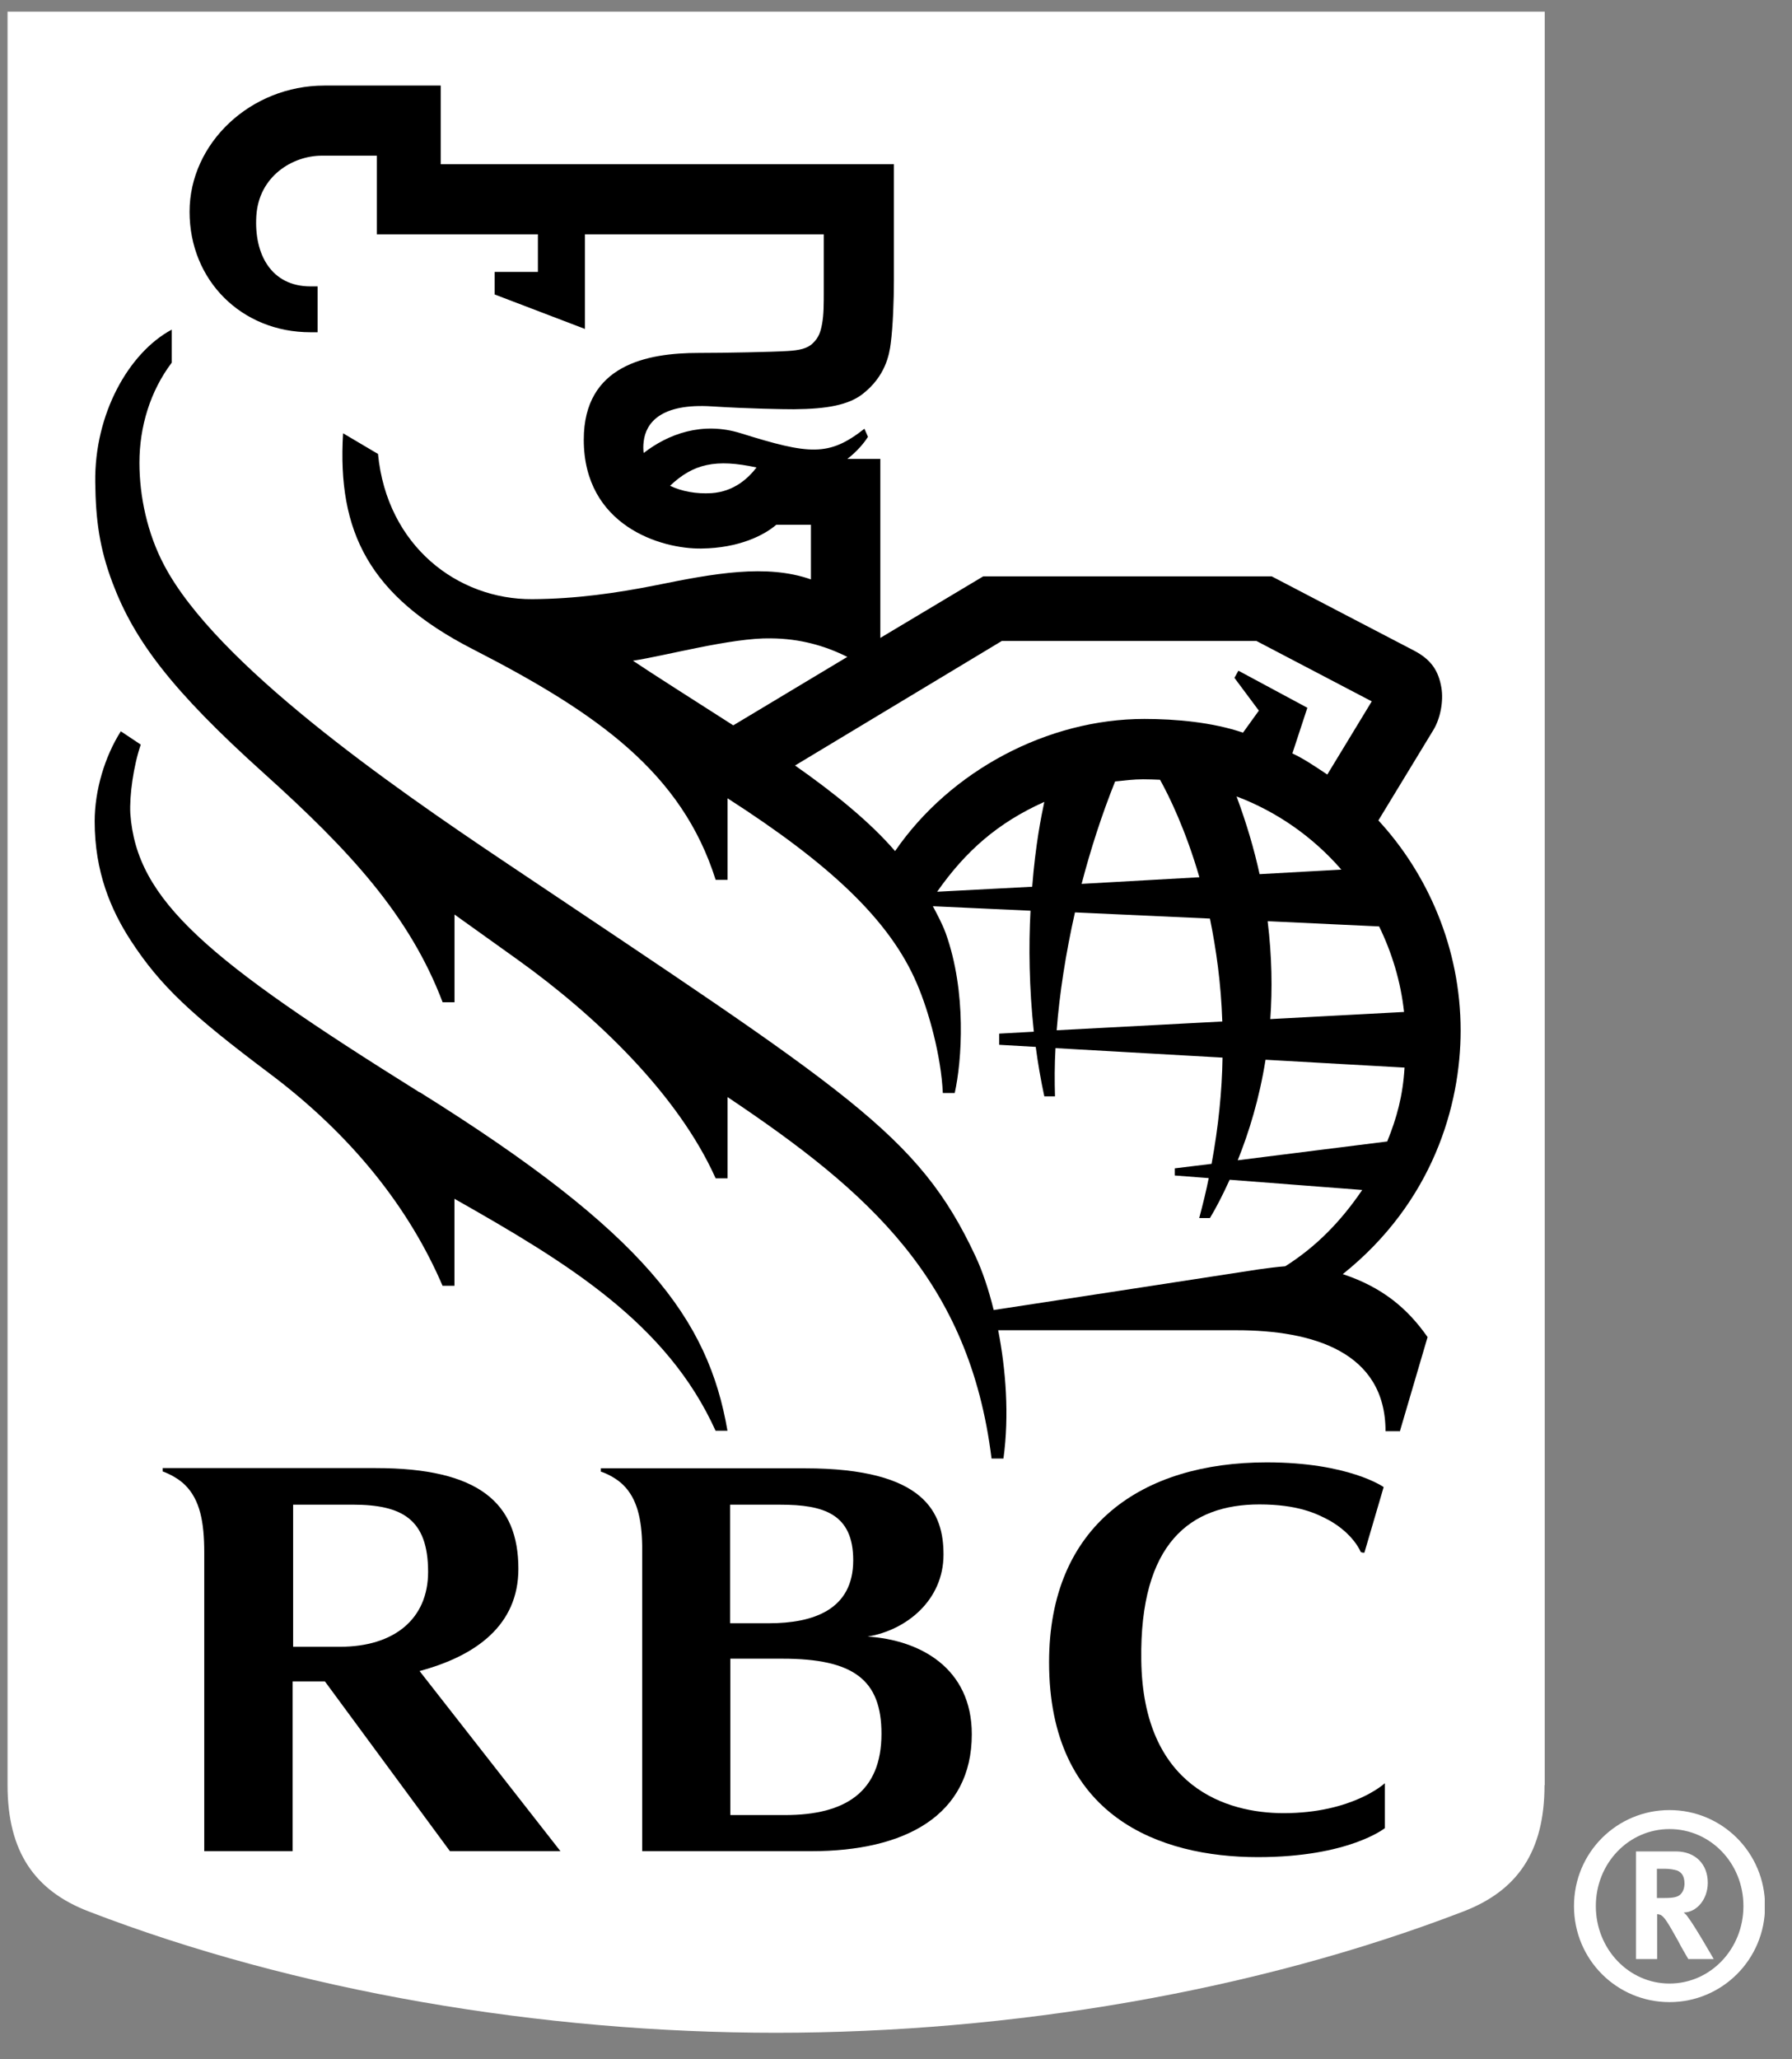 <svg width="47" height="54" viewBox="0 0 47 54" fill="none" xmlns="http://www.w3.org/2000/svg">
<rect x="0" y="0" width="47" height="54" fill="#808080" stroke="none"/>
<g clip-path="url(#clip0_2861_522)">
<path d="M40.509 46.812C40.509 48.563 39.792 49.579 38.39 50.121C32.943 52.221 26.492 53.306 20.353 53.306C14.214 53.306 7.764 52.221 2.317 50.121C0.914 49.579 0.198 48.563 0.198 46.812V0.306H40.515V46.812H40.509Z" fill="white"/>
<path d="M11.003 28.644C5.425 25.16 3.58 23.615 3.418 21.334C3.393 20.866 3.499 20.087 3.692 19.526L3.169 19.177C2.745 19.844 2.483 20.729 2.483 21.539C2.483 22.861 2.907 23.858 3.424 24.655C4.21 25.865 5.032 26.619 7.064 28.146C9.258 29.791 10.747 31.71 11.607 33.717H11.919V31.436C14.879 33.113 17.491 34.696 18.768 37.519H19.08C18.575 34.59 16.924 32.334 11.003 28.638V28.644Z" fill="black"/>
<path d="M36.719 37.531H36.339C36.339 35.45 34.432 34.883 32.432 34.883H26.18C26.38 35.911 26.474 37.114 26.318 38.248H26.006C25.426 33.568 22.784 31.249 19.082 28.769V30.9H18.77C17.786 28.7 15.629 26.637 13.585 25.172C13.043 24.786 12.476 24.381 11.921 23.982V26.282H11.609C10.743 24.001 9.166 22.299 6.923 20.28C4.498 18.099 3.52 16.79 2.953 15.288C2.61 14.378 2.51 13.643 2.498 12.646C2.473 10.857 3.376 9.249 4.504 8.644V9.511C3.943 10.252 3.657 11.187 3.657 12.134C3.657 13.013 3.862 13.985 4.305 14.821C5.67 17.419 10.269 20.61 13.186 22.567C22.267 28.656 24.08 29.722 25.588 32.95C25.757 33.312 25.925 33.792 26.062 34.353C27.377 34.153 32.133 33.424 33.011 33.287C33.179 33.262 33.529 33.218 33.709 33.206C34.526 32.689 35.168 32.028 35.728 31.205L32.251 30.937C32.07 31.336 31.896 31.673 31.734 31.941H31.453C31.547 31.586 31.634 31.237 31.702 30.894L30.811 30.825V30.638L31.777 30.52C31.958 29.535 32.051 28.607 32.064 27.734L27.683 27.485C27.658 27.933 27.658 28.357 27.67 28.75H27.39C27.296 28.314 27.221 27.877 27.165 27.453L26.206 27.398V27.105L27.115 27.055C26.991 25.895 26.978 24.811 27.028 23.882L24.467 23.764C24.585 23.988 24.71 24.219 24.803 24.468C25.358 26.014 25.227 27.828 25.04 28.663H24.728C24.685 27.697 24.361 26.519 24.049 25.796C23.339 24.125 21.749 22.648 19.082 20.934V23.072H18.77C17.885 20.268 15.679 18.703 12.395 17.021C9.69 15.631 8.842 13.954 8.998 11.362L9.914 11.904C10.151 14.328 12.014 15.724 13.959 15.712C15.106 15.706 16.184 15.55 17.218 15.344C18.72 15.039 20.104 14.783 21.269 15.194V13.761H20.36C20.035 14.041 19.375 14.372 18.403 14.384C17.337 14.403 15.311 13.786 15.311 11.53C15.311 9.567 16.975 9.255 18.322 9.255C19.044 9.255 20.247 9.23 20.652 9.205C20.958 9.187 21.182 9.143 21.326 8.993C21.481 8.844 21.525 8.688 21.562 8.488C21.606 8.245 21.606 7.996 21.606 7.579V6.145H15.342V8.626L12.974 7.722V7.13H14.108V6.145H9.883V4.082H8.443C7.67 4.082 6.785 4.624 6.723 5.665C6.661 6.669 7.116 7.51 8.144 7.51H8.331V8.713H8.144C6.337 8.713 4.972 7.354 4.972 5.553C4.972 3.752 6.574 2.244 8.506 2.244H11.559V4.307H23.445V7.354C23.445 7.865 23.42 8.557 23.363 8.993C23.326 9.311 23.214 9.878 22.616 10.339C22.254 10.614 21.706 10.726 20.821 10.732C20.534 10.732 19.686 10.72 18.677 10.657C17.324 10.57 16.938 11.094 16.882 11.58C16.869 11.686 16.869 11.779 16.882 11.879C17.518 11.386 18.415 11.044 19.431 11.362C21.226 11.922 21.737 11.979 22.672 11.243L22.765 11.455C22.666 11.611 22.485 11.835 22.223 12.035H23.089V16.728L25.788 15.114H33.354C33.354 15.114 36.551 16.784 37.081 17.058C37.548 17.301 37.729 17.6 37.804 18.03C37.866 18.392 37.773 18.853 37.592 19.146C37.48 19.327 36.614 20.754 36.152 21.514C37.436 22.904 38.309 24.855 38.309 27.023C38.309 28.987 37.58 31.523 35.218 33.412C36.258 33.755 36.919 34.315 37.442 35.063L36.707 37.562L36.719 37.531ZM19.842 12.259C18.776 12.028 18.184 12.159 17.574 12.739C17.873 12.882 18.247 12.957 18.664 12.932C19.263 12.889 19.63 12.533 19.842 12.259ZM19.232 19.021L22.223 17.226C21.637 16.933 20.983 16.746 20.216 16.74C19.188 16.721 17.443 17.201 16.601 17.326C16.975 17.581 18.315 18.435 19.232 19.021ZM32.6 19.214L33.017 18.635L32.376 17.775L32.481 17.588L34.289 18.56L33.896 19.757C34.189 19.894 34.457 20.074 34.812 20.311L35.978 18.392L32.955 16.809H26.274L20.852 20.074C21.868 20.785 22.809 21.545 23.476 22.318C24.928 20.205 27.483 18.853 30.013 18.853C30.842 18.853 31.802 18.94 32.606 19.214H32.6ZM32.058 26.787C32.026 25.79 31.896 24.886 31.734 24.088L28.194 23.926C27.951 25.004 27.788 26.058 27.714 27.017L32.058 26.787ZM33.248 24.163C33.36 25.079 33.373 25.933 33.317 26.724L36.825 26.537C36.738 25.74 36.508 24.985 36.171 24.294L33.254 24.157L33.248 24.163ZM31.459 23.01C31.092 21.745 30.655 20.86 30.425 20.448C30.275 20.442 30.132 20.436 29.982 20.436C29.733 20.436 29.49 20.467 29.247 20.492C28.892 21.377 28.605 22.274 28.368 23.178L31.459 23.004V23.01ZM32.432 20.885C32.693 21.589 32.893 22.268 33.036 22.923L35.18 22.804C34.445 21.957 33.504 21.29 32.432 20.885ZM36.383 29.934C36.632 29.323 36.794 28.737 36.838 27.996L33.192 27.79C33.03 28.812 32.756 29.697 32.463 30.426L36.377 29.934H36.383ZM27.39 21.028C26.168 21.576 25.327 22.318 24.579 23.384L27.072 23.253C27.159 22.144 27.309 21.408 27.39 21.028Z" fill="black"/>
<path d="M22.758 42.916C23.774 42.748 24.746 41.963 24.746 40.766C24.746 39.688 24.285 38.504 21.112 38.504H15.759V38.591C15.921 38.641 16.176 38.772 16.345 38.94C16.706 39.295 16.831 39.825 16.843 40.529V48.544H21.281C23.724 48.544 25.488 47.616 25.488 45.478C25.488 43.745 24.135 43.004 22.752 42.916H22.758ZM20.471 39.458C21.605 39.458 22.378 39.7 22.378 40.916C22.378 42.206 21.343 42.567 20.165 42.567H19.149V39.458H20.464H20.471ZM20.589 47.597H19.155V43.496H20.52C22.396 43.496 23.119 44.057 23.119 45.465C23.119 46.986 22.178 47.597 20.589 47.597Z" fill="black"/>
<path d="M11.807 48.544H14.699L11.004 43.82C12.487 43.421 13.596 42.617 13.596 41.14C13.596 39.414 12.562 38.498 9.857 38.498H4.266V38.585C4.472 38.66 4.703 38.791 4.852 38.94C5.245 39.327 5.357 39.912 5.357 40.71V48.544H7.675V44.094H8.523L11.801 48.544H11.807ZM7.682 39.457H9.246C10.549 39.457 11.228 39.837 11.228 41.221C11.228 42.455 10.337 43.184 8.916 43.184H7.688V39.457H7.682Z" fill="black"/>
<path d="M34.875 39.875C35.498 40.23 35.685 40.685 35.685 40.691C35.716 40.723 35.785 40.716 35.785 40.716L36.29 38.996C36.29 38.996 35.38 38.348 33.224 38.348C29.958 38.348 27.515 39.993 27.515 43.59C27.515 47.647 30.425 48.7 32.993 48.7C35.38 48.7 36.321 47.94 36.321 47.94V46.762C36.321 46.762 35.48 47.547 33.666 47.547C32.17 47.547 29.976 46.868 29.933 43.533C29.889 40.455 31.229 39.451 33.03 39.451C34.034 39.451 34.532 39.688 34.875 39.875Z" fill="black"/>
<path d="M43.787 52.502C42.41 52.502 41.282 51.392 41.282 49.984C41.282 48.575 42.41 47.466 43.787 47.466C45.165 47.466 46.293 48.581 46.293 49.984C46.293 51.386 45.165 52.502 43.787 52.502ZM43.787 47.964C42.715 47.964 41.855 48.862 41.855 49.984C41.855 51.105 42.715 52.015 43.787 52.015C44.859 52.015 45.726 51.112 45.726 49.984C45.726 48.856 44.859 47.964 43.787 47.964ZM43.956 48.55C44.461 48.55 44.791 48.881 44.791 49.373C44.791 49.803 44.504 50.146 44.161 50.152C44.211 50.196 44.242 50.227 44.273 50.277C44.436 50.482 44.947 51.373 44.947 51.373H44.28C44.174 51.187 44.124 51.112 44.018 50.906C43.737 50.401 43.65 50.264 43.551 50.214C43.526 50.208 43.501 50.196 43.463 50.196V51.373H42.909V48.55H43.956ZM43.457 49.772H43.65C43.893 49.772 43.999 49.747 44.074 49.678C44.143 49.61 44.18 49.51 44.18 49.392C44.18 49.217 44.118 49.099 43.981 49.049C43.918 49.03 43.8 49.005 43.663 49.005H43.457V49.772Z" fill="white"/>
</g>
<defs>
<clipPath id="clip0_2861_522">
<rect width="46.094" height="53" fill="white" transform="translate(0.191 0.306)"/>
</clipPath>
</defs>
</svg>
